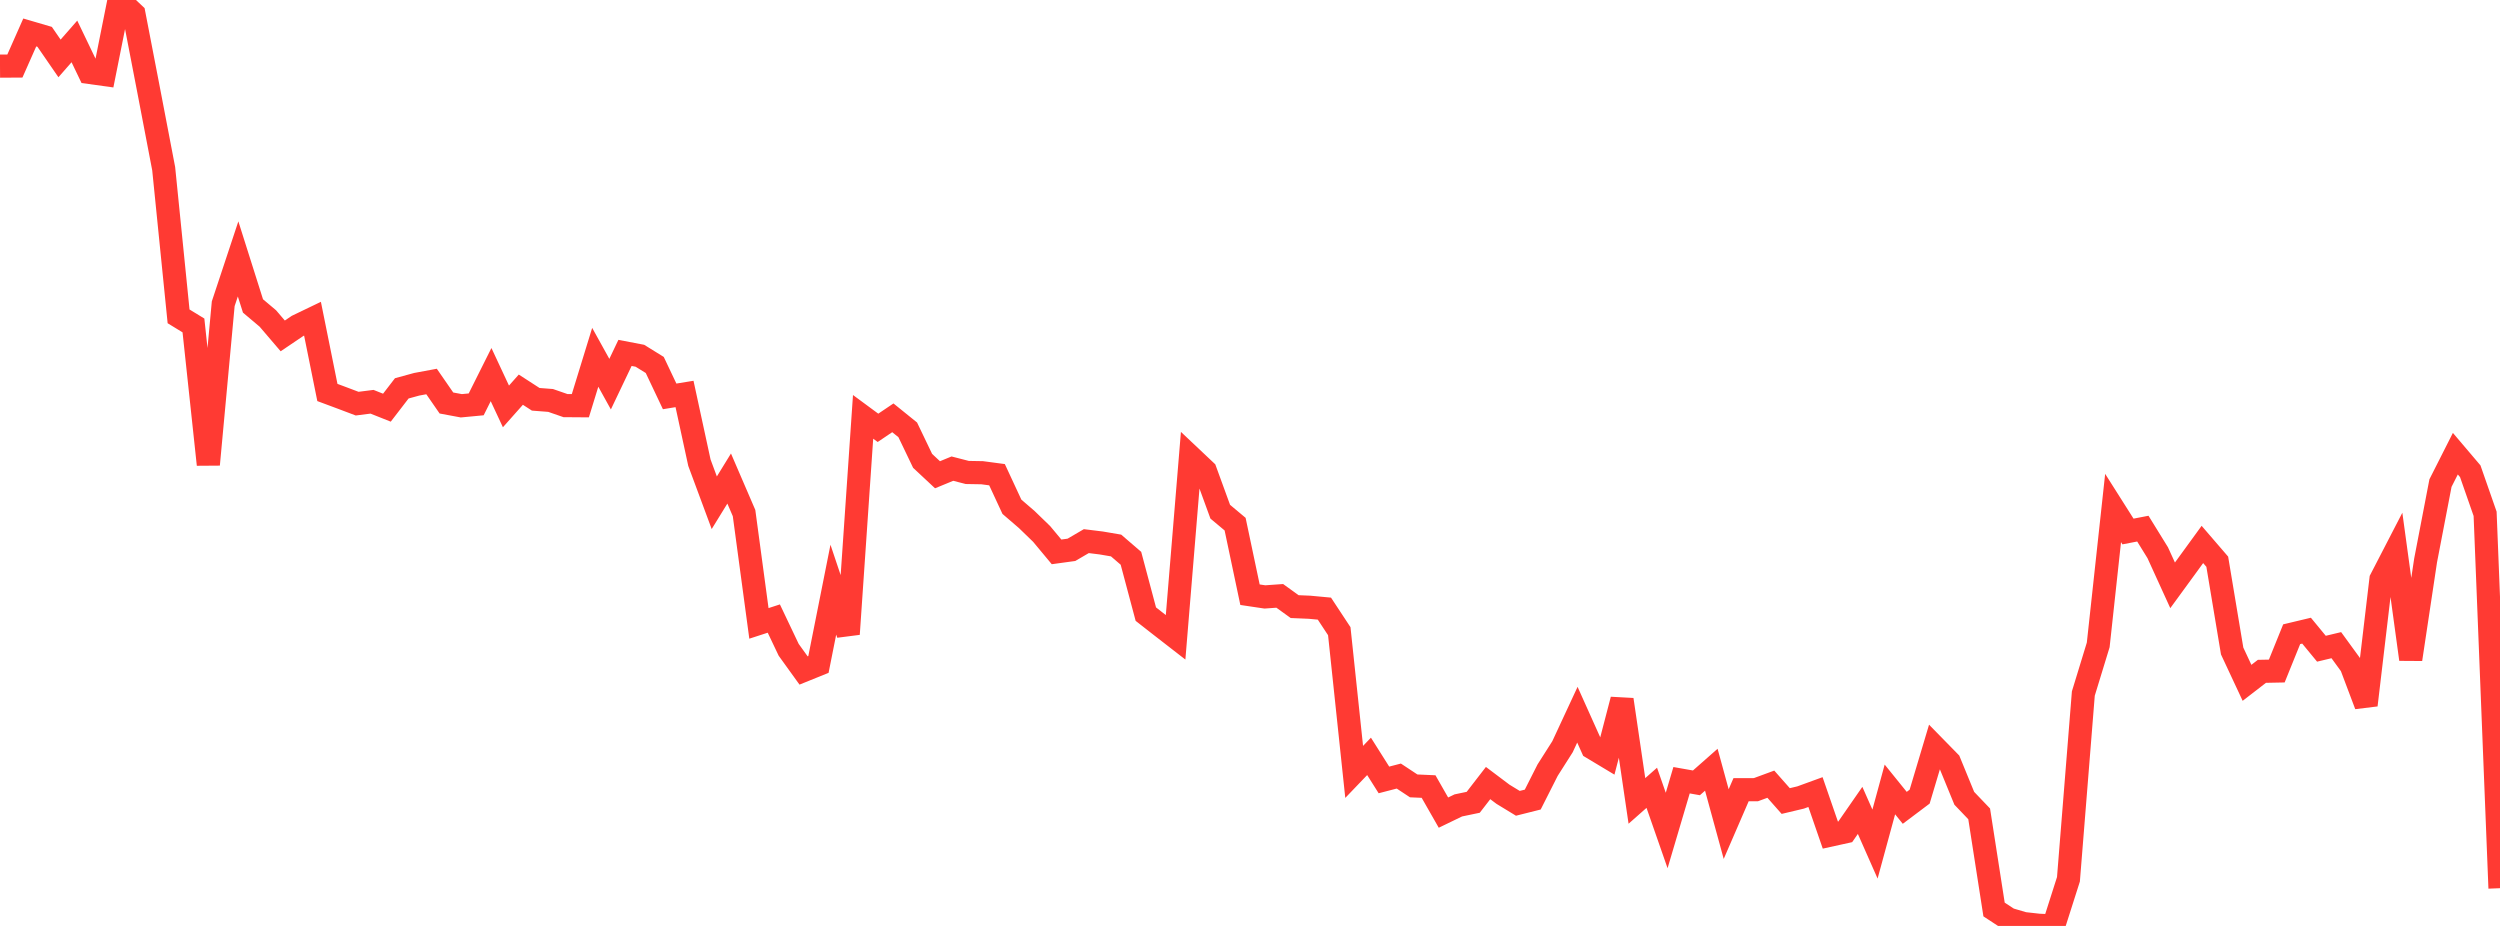 <?xml version="1.0" standalone="no"?>
<!DOCTYPE svg PUBLIC "-//W3C//DTD SVG 1.1//EN" "http://www.w3.org/Graphics/SVG/1.1/DTD/svg11.dtd">

<svg width="135" height="50" viewBox="0 0 135 50" preserveAspectRatio="none" 
  xmlns="http://www.w3.org/2000/svg"
  xmlns:xlink="http://www.w3.org/1999/xlink">


<polyline points="0.0, 3.571 0.804, 3.566 1.607, 1.753 2.411, 1.989 3.214, 3.155 4.018, 2.237 4.821, 3.91 5.625, 4.022 6.429, 0.0 7.232, 0.754 8.036, 4.919 8.839, 9.109 9.643, 17.083 10.446, 17.574 11.25, 25.086 12.054, 16.403 12.857, 13.981 13.661, 16.521 14.464, 17.198 15.268, 18.139 16.071, 17.597 16.875, 17.21 17.679, 21.194 18.482, 21.493 19.286, 21.797 20.089, 21.695 20.893, 22.015 21.696, 20.971 22.5, 20.751 23.304, 20.601 24.107, 21.762 24.911, 21.912 25.714, 21.836 26.518, 20.228 27.321, 21.947 28.125, 21.042 28.929, 21.562 29.732, 21.624 30.536, 21.903 31.339, 21.909 32.143, 19.294 32.946, 20.744 33.75, 19.057 34.554, 19.211 35.357, 19.708 36.161, 21.405 36.964, 21.274 37.768, 24.985 38.571, 27.149 39.375, 25.841 40.179, 27.706 40.982, 33.663 41.786, 33.402 42.589, 35.09 43.393, 36.206 44.196, 35.881 45.0, 31.842 45.804, 34.24 46.607, 22.51 47.411, 23.103 48.214, 22.562 49.018, 23.212 49.821, 24.886 50.625, 25.637 51.429, 25.306 52.232, 25.513 53.036, 25.527 53.839, 25.634 54.643, 27.365 55.446, 28.056 56.25, 28.835 57.054, 29.801 57.857, 29.691 58.661, 29.221 59.464, 29.32 60.268, 29.457 61.071, 30.148 61.875, 33.163 62.679, 33.792 63.482, 34.415 64.286, 24.669 65.089, 25.427 65.893, 27.632 66.696, 28.304 67.5, 32.114 68.304, 32.234 69.107, 32.177 69.911, 32.757 70.714, 32.791 71.518, 32.866 72.321, 34.085 73.125, 41.683 73.929, 40.844 74.732, 42.116 75.536, 41.907 76.339, 42.438 77.143, 42.474 77.946, 43.881 78.75, 43.492 79.554, 43.324 80.357, 42.285 81.161, 42.89 81.964, 43.379 82.768, 43.177 83.571, 41.589 84.375, 40.324 85.179, 38.594 85.982, 40.382 86.786, 40.865 87.589, 37.781 88.393, 43.25 89.196, 42.541 90.0, 44.847 90.804, 42.132 91.607, 42.274 92.411, 41.565 93.214, 44.501 94.018, 42.644 94.821, 42.642 95.625, 42.346 96.429, 43.256 97.232, 43.065 98.036, 42.772 98.839, 45.096 99.643, 44.919 100.446, 43.761 101.25, 45.58 102.054, 42.63 102.857, 43.623 103.661, 43.018 104.464, 40.328 105.268, 41.149 106.071, 43.108 106.875, 43.949 107.679, 49.113 108.482, 49.638 109.286, 49.874 110.089, 49.964 110.893, 50.0 111.696, 47.481 112.5, 37.451 113.304, 34.823 114.107, 27.432 114.911, 28.701 115.714, 28.546 116.518, 29.848 117.321, 31.608 118.125, 30.506 118.929, 29.4 119.732, 30.332 120.536, 35.154 121.339, 36.873 122.143, 36.252 122.946, 36.236 123.75, 34.248 124.554, 34.056 125.357, 35.031 126.161, 34.839 126.964, 35.942 127.768, 38.074 128.571, 31.284 129.375, 29.729 130.179, 35.602 130.982, 30.266 131.786, 26.086 132.589, 24.499 133.393, 25.446 134.196, 27.745 135.0, 47.963" fill="none" stroke="#ff3a33" stroke-width="1.25"/>

</svg>